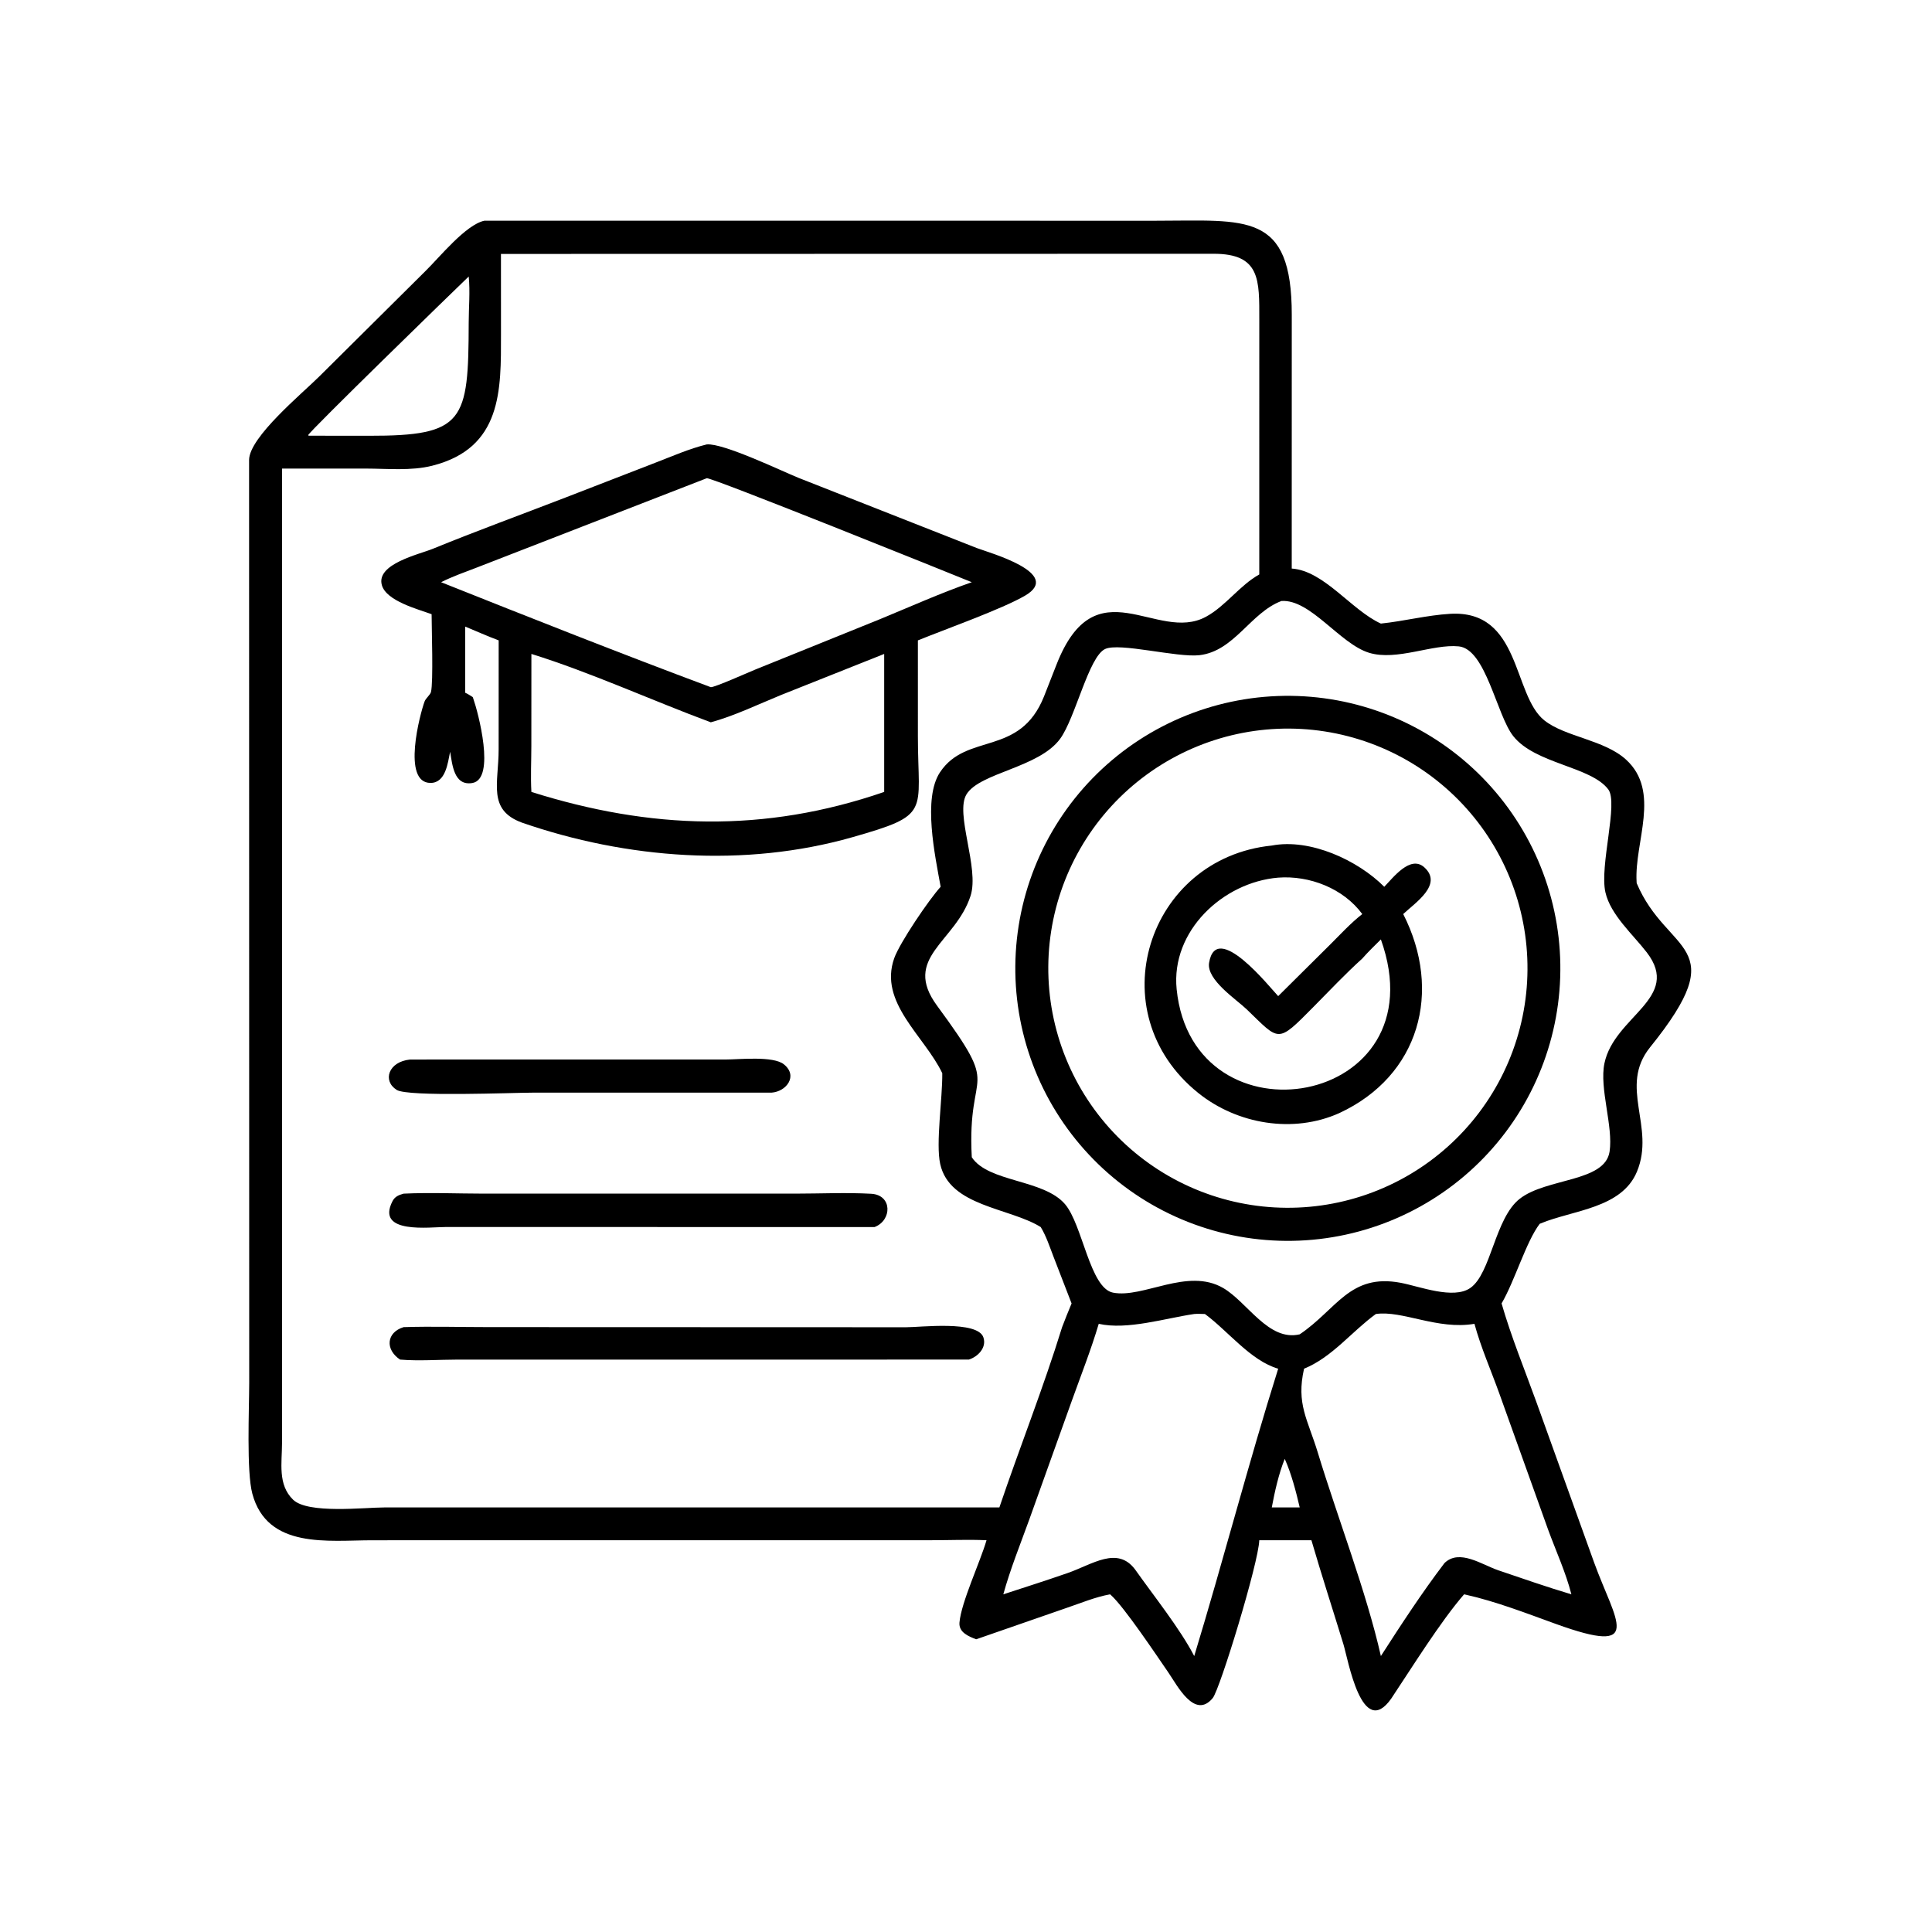 <?xml version="1.0" encoding="utf-8" ?>
<svg xmlns="http://www.w3.org/2000/svg" xmlns:xlink="http://www.w3.org/1999/xlink" width="4000" height="4000">
	<path transform="scale(7.812 7.812)" d="M261.458 408.204C256.624 407.986 251.693 408.2 246.848 408.201L98.727 408.213C87.001 408.212 70.827 410.628 66.873 395.861C65.301 389.989 66.04 373.441 66.047 366.527L66.014 121.885C66.074 115.827 80.121 104.262 84.636 99.755L112.729 71.865C116.408 68.276 123.422 59.545 128.365 58.498L306.461 58.502C330.349 58.5 342.371 56.025 342.355 83.474L342.345 150.681C350.938 151.267 358.184 161.735 365.97 165.264C372.083 164.633 378.156 163.05 384.293 162.682C403.152 161.551 400.832 184.177 409.295 190.921C414.801 195.308 425.165 196.04 430.95 201.322C440.236 209.801 433.122 223.168 433.741 233.67L433.766 234.067C441.874 253.239 459.746 249.75 437.324 277.547C428.872 288.026 438.793 298.578 433.836 310.519C429.788 320.27 416.868 320.697 408.346 324.227L408.059 324.349C404.471 329.055 401.456 339.483 397.959 345.448C400.509 354.278 404.057 362.946 407.187 371.591L422.488 414.122C428.15 429.708 436.093 438.991 412.302 430.374C404.642 427.6 396.409 424.405 388.447 422.633L388.023 422.54C381.714 429.817 374.187 441.973 368.7 450.196C360.939 461.18 357.289 439.83 356.039 435.752C353.222 426.566 350.248 417.428 347.562 408.204L333.741 408.204C333.566 414.172 323.315 447.714 321.407 450.035C316.645 455.827 311.962 446.629 309.715 443.361C306.424 438.572 297.978 425.943 294.466 422.776L294.201 422.54C290.241 423.264 286.496 424.847 282.693 426.133L258.715 434.455C256.704 433.691 254.071 432.626 254.285 430.029C254.725 424.694 259.768 413.998 261.458 408.204ZM132.767 67.299L132.775 88.534C132.791 103.349 133.111 118.757 114.523 123.436C108.973 124.833 102.67 124.192 96.984 124.184L74.76 124.185L74.745 382.442C74.74 387.68 73.549 393.46 77.677 397.46C81.621 401.281 96.569 399.514 101.879 399.513L264.861 399.512C270.258 383.557 276.526 367.812 281.488 351.727C282.309 349.628 283.109 347.518 283.999 345.448L279.249 333.166C278.22 330.515 277.305 327.643 275.825 325.208C267.517 320.032 251.666 319.776 249.178 308.486C247.97 303.005 249.792 291.288 249.728 284.427C245.012 274.555 232.787 265.705 237.005 253.922C238.47 249.829 246.207 238.406 249.299 235.022C247.788 226.665 244.526 211.584 249.136 204.659C256.217 194.024 270.261 200.675 276.694 184.569L279.981 176.192C290.371 149.531 306.585 170.544 319.616 163.457C324.848 160.612 328.523 155.152 333.741 152.247L333.747 84.764C333.743 74.282 334.136 67.196 321.54 67.259L132.767 67.299ZM124.222 73.283C119.762 77.557 82.017 114.294 81.665 115.333L81.815 115.475L97.71 115.494C123.083 115.535 124.164 111.71 124.219 85.505C124.227 81.483 124.624 77.282 124.222 73.283ZM339.607 159.283C331.428 162.363 327.142 172.569 317.901 173.639C311.933 174.33 296.639 170.206 292.863 172.015C288.53 174.091 285.002 190.276 280.969 195.796C275.351 203.485 259.763 204.736 256.171 210.483C253.001 215.555 259.615 230.018 257.231 237.407C253.254 249.739 238.958 253.782 248.36 266.558C265.941 290.446 256.224 281.843 257.55 306.706C261.971 313.387 276.58 312.492 282.26 319.138C286.912 324.581 288.845 341.383 294.979 342.586C302.976 344.155 314.695 335.867 324.152 341.345C330.586 345.072 336.175 355.585 344.459 353.634C354.269 347.029 357.73 337.413 371.252 339.983C376.239 340.931 385.201 344.464 389.675 341.345C395.197 337.495 396.169 322.833 402.804 317.683C409.907 312.17 425.325 313.313 426.578 305.228C427.61 298.564 423.827 288.45 425.22 281.802C427.846 269.264 445.756 264.546 436.451 252.426C432.841 247.724 426.849 242.496 425.483 236.51C423.867 229.426 428.978 212.823 426.23 209.202C421.592 203.093 406.87 202.471 401.042 195.074C396.634 189.479 393.792 172.019 386.61 171.306C379.677 170.619 370.162 175.253 362.819 172.997C355.093 170.623 347.272 158.729 339.607 159.283ZM316.502 348.246C308.801 349.376 298.739 352.551 291.197 350.847C289.14 357.766 286.487 364.483 284.051 371.273L272.806 402.663C270.418 409.267 267.782 415.764 265.904 422.54C271.592 420.68 277.304 418.864 282.956 416.897C289.536 414.607 296.096 409.686 300.81 415.925C305.655 422.786 312.756 431.66 316.502 438.901C324.204 413.609 330.814 387.969 338.755 362.744C331.453 360.639 325.434 352.721 319.339 348.246C318.405 348.234 317.431 348.162 316.502 348.246ZM364.638 348.246C358.197 352.932 353.081 359.693 345.611 362.744C343.489 372.093 346.568 376.134 349.258 384.989C354.426 402.004 362.131 421.875 365.97 438.901C371.315 430.596 376.849 422.109 382.831 414.251C386.797 410.405 392.761 414.709 397.136 416.188C403.534 418.352 409.988 420.615 416.46 422.54C414.99 416.756 412.334 410.985 410.28 405.365L397.369 369.342C395.184 363.246 392.461 357.084 390.768 350.847C380.99 352.518 371.662 347.228 364.638 348.246ZM340.491 386.637C338.889 390.608 337.843 395.306 337.057 399.512L342.345 399.512L344.459 399.512C343.488 395.312 342.251 390.571 340.491 386.637Z"/>
	<path transform="scale(7.812 7.812)" d="M114.389 162.781C110.819 161.461 102.405 159.308 101.206 155.087C99.605 149.45 111.053 146.942 114.717 145.443C126.379 140.673 138.229 136.362 149.981 131.817L173.643 122.65C178.12 120.935 182.657 118.92 187.314 117.781C191.747 117.42 206.971 124.747 211.582 126.626L258.877 145.247C262.075 146.467 281.811 151.919 271.704 157.843C265.636 161.4 250.311 166.851 243.265 169.718L243.267 195.241C243.281 215.534 246.918 215.908 225.831 221.905C197.381 229.996 166.038 227.629 138.315 218.013C129.156 214.632 132.154 207.629 132.153 198.587L132.162 169.718C129.175 168.604 126.237 167.278 123.287 166.063L123.287 183.594C123.993 183.903 124.633 184.337 125.285 184.743C125.309 184.807 125.334 184.871 125.357 184.935L125.468 185.258C126.653 188.594 131.475 206.466 125.176 207.52C120.28 208.338 119.885 202.626 119.295 199.24C118.677 202.176 118.136 207.486 114.107 207.496C106.417 207.517 111.346 189.059 112.534 185.892C112.848 185.056 114.039 184.132 114.222 183.392C114.874 180.748 114.397 166.592 114.389 162.781ZM187.314 126.739L126.327 150.43C123.168 151.647 119.926 152.772 116.903 154.301C140.641 163.761 164.443 173.191 188.385 182.122C189.49 182.158 198.469 178.141 200.176 177.449L233.254 164.081C241.31 160.766 249.321 157.162 257.55 154.301C252.338 152.164 188.751 126.541 187.314 126.739ZM140.834 173.313L140.821 197.729C140.818 201.744 140.604 205.88 140.834 209.883C172.353 219.82 202.491 220.847 234.333 209.883L234.333 200.309L234.333 173.313L207.039 184.178C201.009 186.637 194.667 189.72 188.385 191.432C173.023 185.734 156.273 178.094 140.834 173.313Z"/>
	<path transform="scale(7.812 7.812)" d="M346.138 328.704Q344.366 328.823 342.591 328.854Q340.815 328.886 339.04 328.83Q337.266 328.774 335.496 328.631Q333.726 328.488 331.965 328.259Q330.204 328.029 328.457 327.713Q326.709 327.397 324.979 326.995Q323.25 326.594 321.542 326.108Q319.834 325.622 318.152 325.052Q316.47 324.483 314.818 323.832Q313.166 323.18 311.548 322.449Q309.93 321.717 308.35 320.907Q306.77 320.096 305.231 319.209Q303.693 318.322 302.2 317.361Q300.707 316.399 299.264 315.365Q297.82 314.332 296.428 313.228Q295.037 312.125 293.702 310.954Q292.366 309.784 291.09 308.549Q289.814 307.314 288.6 306.018Q287.386 304.723 286.237 303.369Q285.088 302.015 284.007 300.606Q282.926 299.197 281.916 297.737Q280.905 296.276 279.968 294.768Q279.031 293.26 278.168 291.708Q277.306 290.155 276.521 288.562Q275.737 286.97 275.031 285.34Q274.325 283.71 273.701 282.048Q273.076 280.386 272.534 278.695Q271.991 277.004 271.533 275.289Q271.074 273.573 270.701 271.837Q270.327 270.101 270.039 268.349Q269.751 266.597 269.55 264.832Q269.349 263.068 269.234 261.296Q269.12 259.524 269.092 257.748Q269.065 255.973 269.125 254.198Q269.185 252.423 269.332 250.654Q269.48 248.884 269.714 247.124Q269.948 245.364 270.268 243.617Q270.588 241.87 270.994 240.142Q271.399 238.413 271.889 236.706Q272.379 234.999 272.953 233.319Q273.526 231.638 274.181 229.988Q274.837 228.337 275.572 226.721Q276.308 225.105 277.122 223.527Q277.936 221.949 278.827 220.412Q279.718 218.876 280.683 217.386Q281.648 215.895 282.685 214.454Q283.722 213.012 284.829 211.624Q285.936 210.235 287.109 208.903Q288.283 207.57 289.521 206.297Q290.759 205.024 292.057 203.813Q293.356 202.602 294.713 201.456Q296.07 200.31 297.481 199.233Q298.893 198.155 300.355 197.148Q301.818 196.142 303.328 195.208Q304.839 194.274 306.393 193.415Q307.948 192.557 309.542 191.776Q311.137 190.995 312.768 190.293Q314.4 189.592 316.063 188.971Q317.727 188.35 319.419 187.812Q321.111 187.274 322.828 186.819Q324.545 186.365 326.281 185.995Q328.018 185.626 329.771 185.342Q331.524 185.059 333.289 184.861Q335.054 184.664 336.826 184.554Q338.593 184.444 340.363 184.421Q342.133 184.398 343.902 184.461Q345.672 184.525 347.436 184.675Q349.2 184.825 350.954 185.062Q352.708 185.298 354.449 185.62Q356.19 185.942 357.913 186.349Q359.636 186.756 361.337 187.247Q363.038 187.738 364.713 188.311Q366.387 188.885 368.032 189.54Q369.677 190.195 371.287 190.93Q372.898 191.665 374.471 192.478Q376.044 193.29 377.574 194.179Q379.105 195.068 380.591 196.031Q382.077 196.994 383.513 198.028Q384.95 199.063 386.334 200.166Q387.718 201.27 389.047 202.44Q390.375 203.61 391.645 204.844Q392.915 206.078 394.122 207.372Q395.33 208.667 396.473 210.019Q397.615 211.371 398.691 212.777Q399.766 214.184 400.771 215.641Q401.776 217.099 402.708 218.604Q403.64 220.109 404.498 221.657Q405.355 223.206 406.136 224.795Q406.916 226.384 407.618 228.009Q408.32 229.635 408.941 231.293Q409.562 232.95 410.102 234.636Q410.641 236.323 411.097 238.033Q411.553 239.744 411.925 241.475Q412.297 243.205 412.583 244.952Q412.87 246.699 413.07 248.458Q413.271 250.217 413.385 251.984Q413.499 253.751 413.527 255.521Q413.554 257.291 413.495 259.06Q413.435 260.83 413.289 262.594Q413.143 264.358 412.911 266.113Q412.679 267.868 412.361 269.61Q412.043 271.351 411.64 273.075Q411.237 274.799 410.751 276.501Q410.264 278.203 409.694 279.88Q409.125 281.556 408.474 283.202Q407.822 284.848 407.091 286.461Q406.361 288.073 405.551 289.648Q404.742 291.222 403.857 292.755Q402.972 294.289 402.013 295.776Q401.053 297.264 400.022 298.703Q398.991 300.143 397.891 301.53Q396.791 302.916 395.624 304.248Q394.457 305.579 393.226 306.852Q391.995 308.124 390.704 309.335Q389.412 310.546 388.063 311.691Q386.713 312.837 385.31 313.916Q383.906 314.994 382.451 316.003Q380.995 317.011 379.493 317.947Q377.99 318.883 376.443 319.744Q374.897 320.605 373.309 321.39Q371.722 322.174 370.099 322.88Q368.475 323.585 366.819 324.211Q365.163 324.836 363.478 325.379Q361.793 325.923 360.083 326.383Q358.374 326.843 356.644 327.219Q354.914 327.595 353.168 327.885Q351.421 328.176 349.663 328.381Q347.904 328.586 346.138 328.704ZM335.559 193.356Q334.006 193.498 332.462 193.715Q330.918 193.933 329.387 194.226Q327.856 194.519 326.341 194.887Q324.825 195.255 323.33 195.697Q321.835 196.139 320.363 196.653Q318.891 197.168 317.447 197.754Q316.002 198.341 314.588 198.997Q313.174 199.654 311.793 200.379Q310.413 201.104 309.07 201.896Q307.727 202.688 306.424 203.545Q305.122 204.402 303.863 205.322Q302.604 206.242 301.392 207.222Q300.179 208.203 299.017 209.241Q297.854 210.28 296.744 211.375Q295.633 212.47 294.578 213.617Q293.523 214.765 292.525 215.963Q291.528 217.162 290.59 218.407Q289.652 219.653 288.777 220.943Q287.902 222.234 287.091 223.565Q286.28 224.897 285.535 226.267Q284.79 227.637 284.114 229.041Q283.437 230.446 282.831 231.882Q282.224 233.319 281.688 234.783Q281.153 236.247 280.69 237.736Q280.227 239.225 279.837 240.735Q279.448 242.244 279.133 243.772Q278.818 245.299 278.579 246.839Q278.339 248.38 278.175 249.93Q278.012 251.481 277.924 253.038Q277.837 254.594 277.826 256.154Q277.815 257.713 277.881 259.271Q277.947 260.828 278.089 262.381Q278.231 263.934 278.449 265.478Q278.667 267.021 278.961 268.553Q279.255 270.084 279.623 271.599Q279.991 273.114 280.434 274.609Q280.876 276.104 281.391 277.576Q281.906 279.047 282.493 280.492Q283.08 281.937 283.737 283.351Q284.394 284.765 285.119 286.145Q285.845 287.525 286.637 288.868Q287.43 290.21 288.287 291.513Q289.145 292.815 290.065 294.074Q290.985 295.332 291.966 296.544Q292.947 297.756 293.986 298.919Q295.025 300.081 296.12 301.191Q297.215 302.301 298.364 303.356Q299.512 304.411 300.71 305.408Q301.909 306.405 303.155 307.342Q304.401 308.28 305.692 309.154Q306.982 310.029 308.314 310.84Q309.646 311.651 311.016 312.395Q312.386 313.139 313.791 313.815Q315.196 314.491 316.633 315.097Q318.069 315.704 319.534 316.239Q320.998 316.774 322.487 317.236Q323.976 317.699 325.486 318.088Q326.996 318.477 328.523 318.791Q330.05 319.105 331.591 319.345Q333.132 319.584 334.682 319.747Q336.233 319.91 337.79 319.997Q339.346 320.083 340.906 320.094Q342.465 320.104 344.023 320.038Q345.58 319.972 347.133 319.829Q348.685 319.686 350.228 319.468Q351.771 319.249 353.302 318.956Q354.832 318.662 356.347 318.293Q357.861 317.924 359.355 317.482Q360.85 317.039 362.321 316.524Q363.792 316.009 365.235 315.422Q366.679 314.835 368.093 314.178Q369.506 313.521 370.885 312.795Q372.265 312.07 373.607 311.278Q374.949 310.485 376.25 309.628Q377.552 308.771 378.81 307.851Q380.068 306.931 381.28 305.95Q382.491 304.97 383.653 303.931Q384.815 302.892 385.924 301.797Q387.033 300.703 388.088 299.555Q389.142 298.407 390.139 297.209Q391.136 296.011 392.073 294.766Q393.01 293.52 393.884 292.23Q394.759 290.94 395.569 289.609Q396.38 288.277 397.124 286.908Q397.868 285.538 398.544 284.134Q399.219 282.73 399.826 281.294Q400.432 279.858 400.967 278.394Q401.502 276.931 401.965 275.442Q402.427 273.954 402.816 272.445Q403.205 270.936 403.52 269.409Q403.834 267.883 404.074 266.343Q404.313 264.802 404.476 263.253Q404.64 261.703 404.727 260.146Q404.814 258.59 404.825 257.032Q404.835 255.473 404.77 253.916Q404.704 252.359 404.562 250.807Q404.42 249.255 404.202 247.712Q403.984 246.169 403.69 244.638Q403.397 243.107 403.029 241.593Q402.661 240.078 402.219 238.584Q401.777 237.089 401.262 235.618Q400.747 234.147 400.161 232.703Q399.574 231.259 398.918 229.846Q398.261 228.432 397.536 227.053Q396.811 225.673 396.019 224.331Q395.227 222.988 394.371 221.686Q393.514 220.384 392.594 219.126Q391.675 217.868 390.694 216.656Q389.714 215.444 388.676 214.282Q387.637 213.12 386.543 212.01Q385.449 210.901 384.301 209.846Q383.154 208.791 381.956 207.794Q380.758 206.797 379.513 205.859Q378.268 204.922 376.978 204.047Q375.689 203.172 374.358 202.361Q373.026 201.551 371.657 200.806Q370.288 200.062 368.884 199.385Q367.48 198.709 366.044 198.102Q364.609 197.496 363.145 196.96Q361.681 196.424 360.193 195.961Q358.705 195.498 357.196 195.109Q355.687 194.719 354.161 194.404Q352.634 194.089 351.094 193.85Q349.554 193.61 348.004 193.446Q346.454 193.282 344.898 193.194Q343.342 193.107 341.784 193.095Q340.225 193.084 338.668 193.149Q337.111 193.214 335.559 193.356Z"/>
	<path transform="scale(7.812 7.812)" d="M354.945 295.003C342.76 300.475 327.906 297.967 317.595 289.687C290.948 268.289 304.091 227.456 337.057 224.094C347.231 222.137 359.863 227.991 366.865 235.022C369.194 232.644 373.79 226.488 377.507 229.89C382.497 234.457 375.005 239.293 371.892 242.249C382.327 262.75 376.227 285.123 354.945 295.003ZM338.755 232.598C324.122 233.812 310.29 246.738 311.844 262.167C316.113 304.561 381.867 293.462 365.97 248.97C364.296 250.631 362.598 252.272 361.04 254.043C356.567 258.087 352.393 262.518 348.153 266.806C338.381 276.687 339.226 275.982 330.406 267.498C327.643 264.84 319.697 259.673 320.442 255.163C322.329 243.726 336.592 261.746 338.755 264L352.567 250.294C355.31 247.563 357.986 244.635 361.04 242.249C356.036 235.457 347.078 231.97 338.755 232.598Z"/>
	<path transform="scale(7.812 7.812)" d="M204.491 289.579L141.311 289.58C136.049 289.58 108.135 290.745 105.136 288.857C101.29 286.434 102.948 281.376 108.677 280.806L192.373 280.799C195.881 280.799 204.9 279.794 207.745 282.072C211.575 285.137 208.428 289.294 204.491 289.579Z"/>
	<path transform="scale(7.812 7.812)" d="M231.769 325.208L118.312 325.183C113.971 325.175 99.507 327.192 104.014 318.361C104.648 317.119 105.687 316.708 106.961 316.351C114.002 316.014 121.226 316.342 128.284 316.347L210.778 316.346C217.437 316.346 224.26 316.012 230.897 316.382C236.525 316.696 236.443 323.44 231.769 325.208Z"/>
	<path transform="scale(7.812 7.812)" d="M106.026 360.327C101.998 357.634 102.417 353.12 106.961 351.727C114.422 351.495 121.968 351.72 129.436 351.72L240.129 351.758C243.819 351.78 259.097 349.895 260.627 354.444C261.546 357.178 259.152 359.581 256.765 360.327L121.277 360.331C116.266 360.337 111.007 360.747 106.026 360.327Z"/>
</svg>

